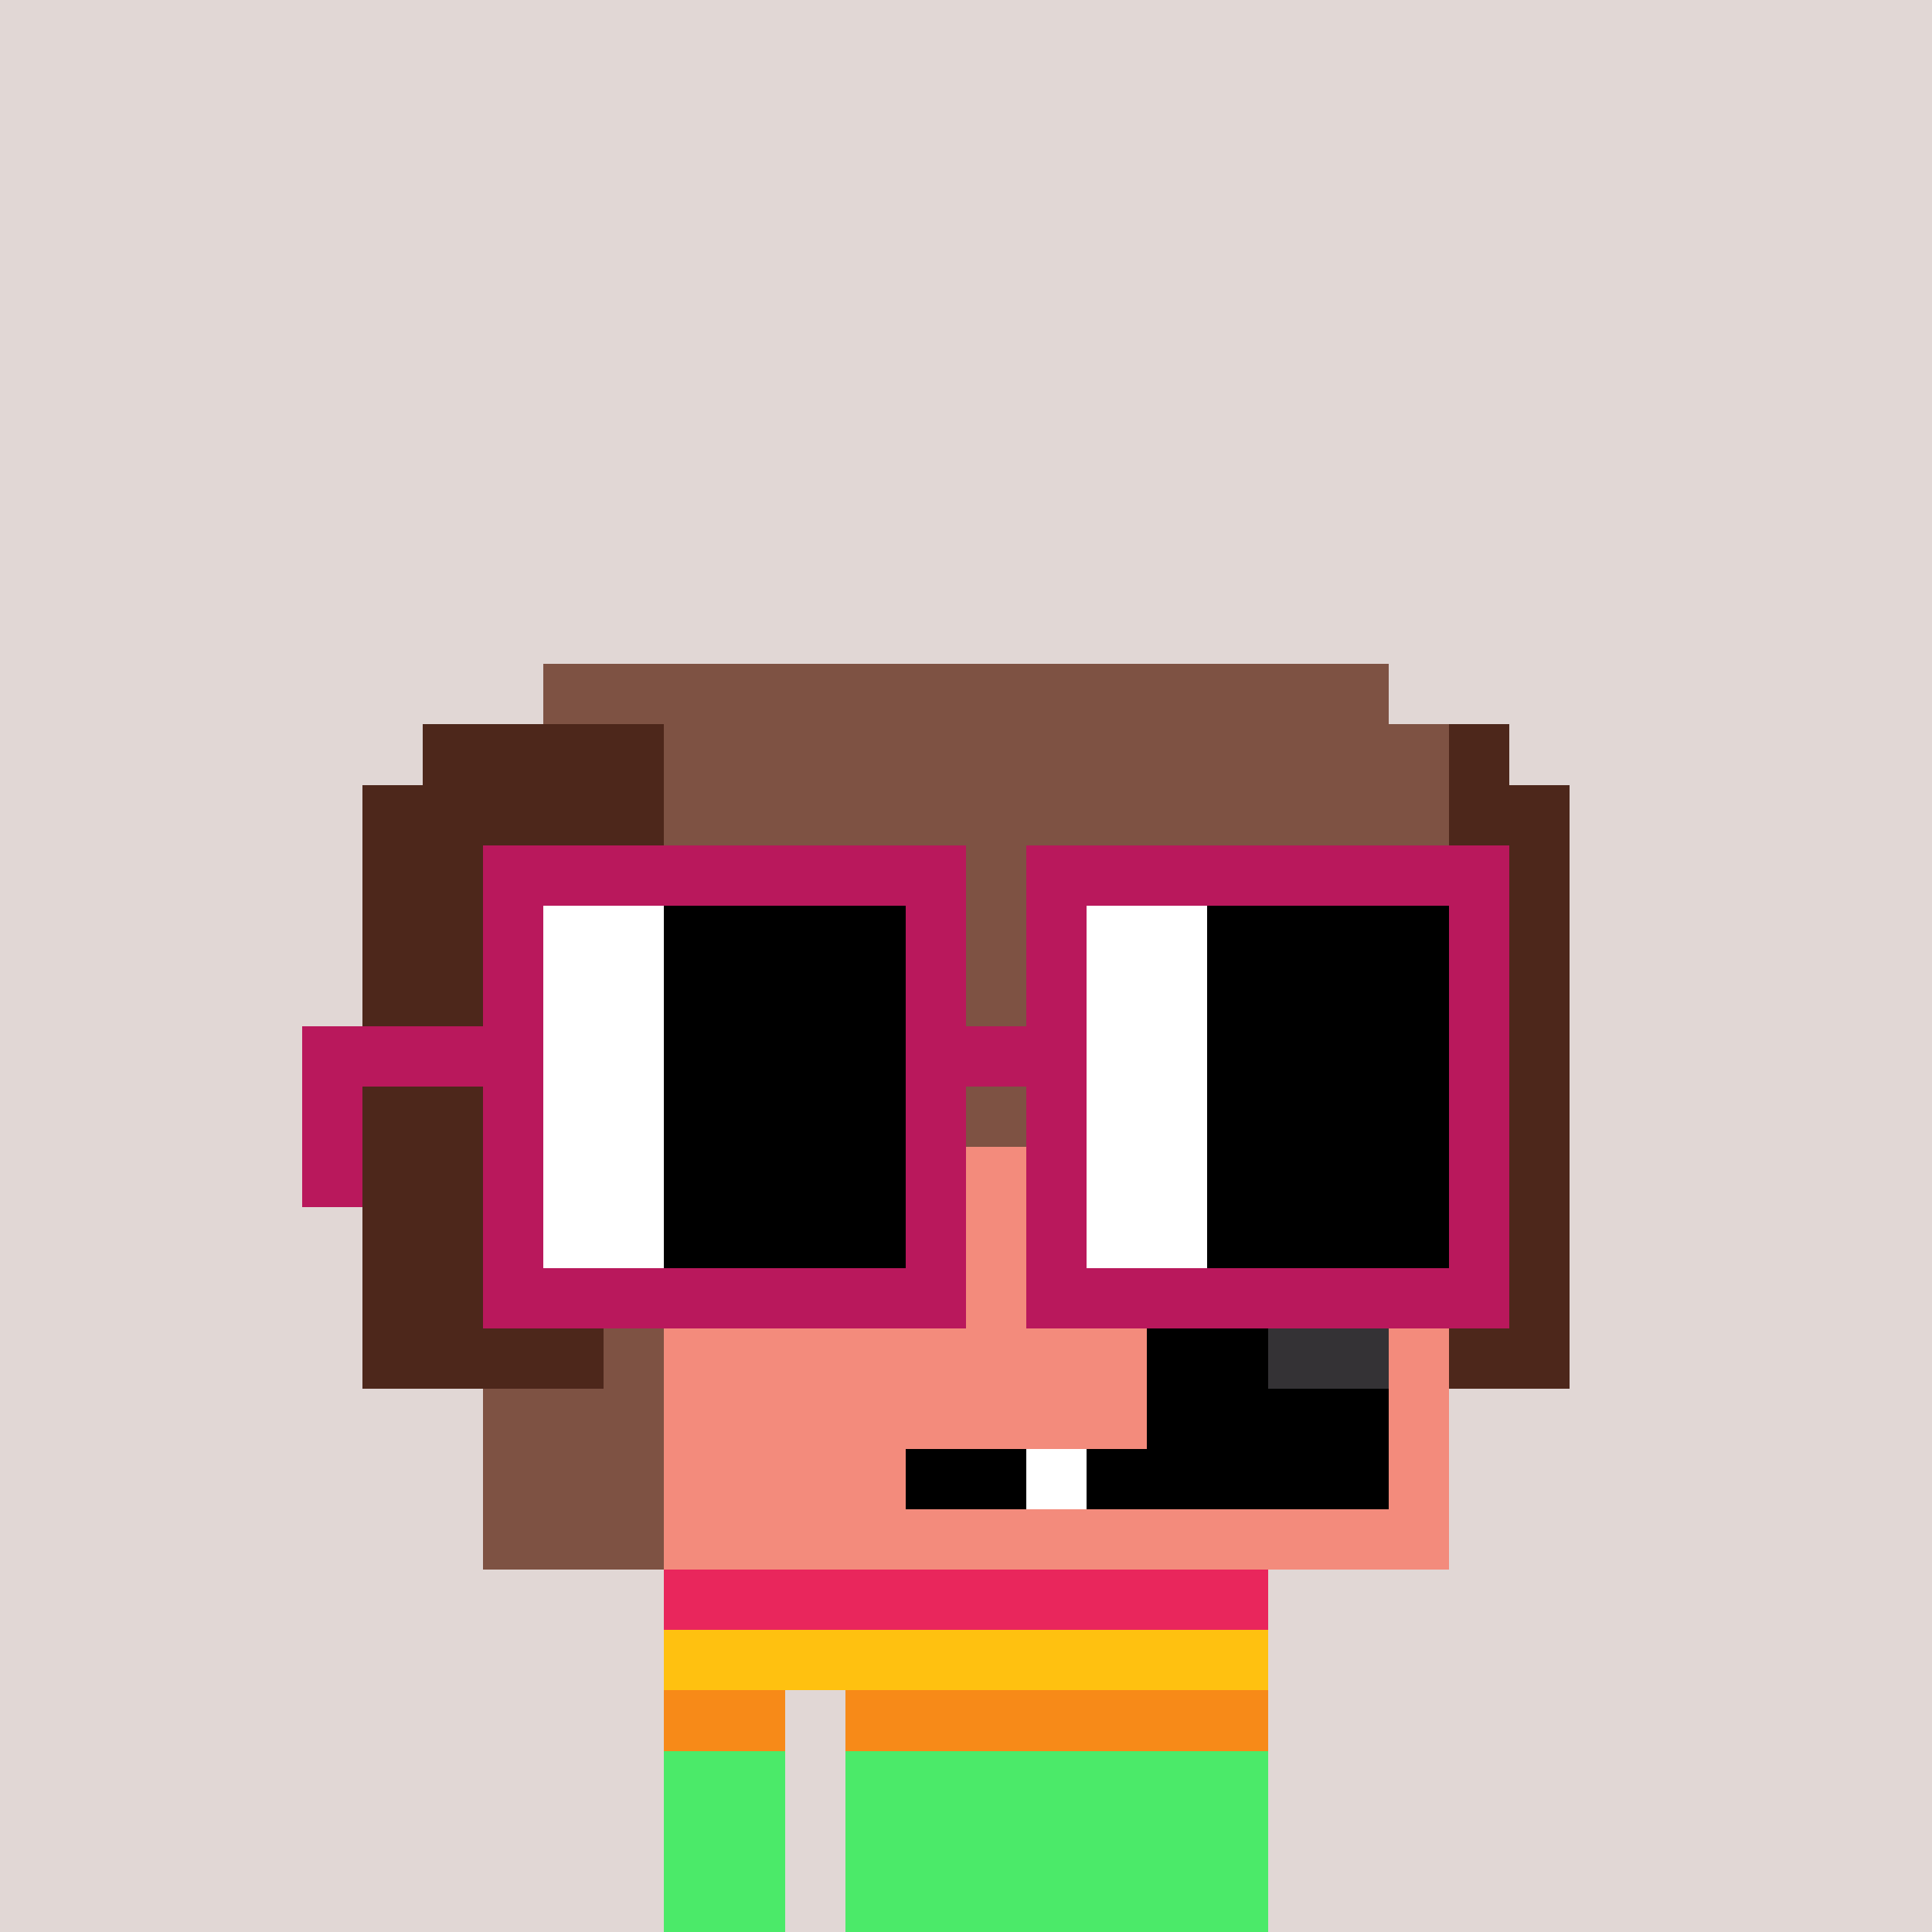 <svg width="320" height="320" viewBox="0 0 320 320" xmlns="http://www.w3.org/2000/svg" shape-rendering="crispEdges"><rect width="100%" height="100%" fill="#e1d7d5" /><rect width="100" height="10" x="110" y="260" fill="#4bea69" /><rect width="100" height="10" x="110" y="270" fill="#4bea69" /><rect width="20" height="10" x="110" y="280" fill="#4bea69" /><rect width="70" height="10" x="140" y="280" fill="#4bea69" /><rect width="20" height="10" x="110" y="290" fill="#4bea69" /><rect width="70" height="10" x="140" y="290" fill="#4bea69" /><rect width="20" height="10" x="110" y="300" fill="#4bea69" /><rect width="70" height="10" x="140" y="300" fill="#4bea69" /><rect width="20" height="10" x="110" y="310" fill="#4bea69" /><rect width="70" height="10" x="140" y="310" fill="#4bea69" /><rect width="100" height="10" x="110" y="260" fill="#e9265c" /><rect width="100" height="10" x="110" y="270" fill="#ffc110" /><rect width="20" height="10" x="110" y="280" fill="#f78a18" /><rect width="70" height="10" x="140" y="280" fill="#f78a18" /><rect width="140" height="10" x="90" y="110" fill="#7e5243" /><rect width="40" height="10" x="70" y="120" fill="#4d271b" /><rect width="130" height="10" x="110" y="120" fill="#7e5243" /><rect width="10" height="10" x="240" y="120" fill="#4d271b" /><rect width="50" height="10" x="60" y="130" fill="#4d271b" /><rect width="130" height="10" x="110" y="130" fill="#7e5243" /><rect width="20" height="10" x="240" y="130" fill="#4d271b" /><rect width="40" height="10" x="60" y="140" fill="#4d271b" /><rect width="140" height="10" x="100" y="140" fill="#7e5243" /><rect width="20" height="10" x="240" y="140" fill="#4d271b" /><rect width="40" height="10" x="60" y="150" fill="#4d271b" /><rect width="140" height="10" x="100" y="150" fill="#7e5243" /><rect width="20" height="10" x="240" y="150" fill="#4d271b" /><rect width="40" height="10" x="60" y="160" fill="#4d271b" /><rect width="140" height="10" x="100" y="160" fill="#7e5243" /><rect width="20" height="10" x="240" y="160" fill="#4d271b" /><rect width="40" height="10" x="60" y="170" fill="#4d271b" /><rect width="140" height="10" x="100" y="170" fill="#7e5243" /><rect width="20" height="10" x="240" y="170" fill="#4d271b" /><rect width="40" height="10" x="60" y="180" fill="#4d271b" /><rect width="140" height="10" x="100" y="180" fill="#7e5243" /><rect width="20" height="10" x="240" y="180" fill="#4d271b" /><rect width="40" height="10" x="60" y="190" fill="#4d271b" /><rect width="40" height="10" x="100" y="190" fill="#7e5243" /><rect width="60" height="10" x="140" y="190" fill="#f38b7c" /><rect width="40" height="10" x="200" y="190" fill="#7e5243" /><rect width="20" height="10" x="240" y="190" fill="#4d271b" /><rect width="40" height="10" x="60" y="200" fill="#4d271b" /><rect width="40" height="10" x="100" y="200" fill="#7e5243" /><rect width="60" height="10" x="140" y="200" fill="#f38b7c" /><rect width="40" height="10" x="200" y="200" fill="#7e5243" /><rect width="20" height="10" x="240" y="200" fill="#4d271b" /><rect width="40" height="10" x="60" y="210" fill="#4d271b" /><rect width="30" height="10" x="100" y="210" fill="#7e5243" /><rect width="80" height="10" x="130" y="210" fill="#f38b7c" /><rect width="30" height="10" x="210" y="210" fill="#7e5243" /><rect width="20" height="10" x="240" y="210" fill="#4d271b" /><rect width="40" height="10" x="60" y="220" fill="#4d271b" /><rect width="10" height="10" x="100" y="220" fill="#7e5243" /><rect width="80" height="10" x="110" y="220" fill="#f38b7c" /><rect width="20" height="10" x="190" y="220" fill="#000000" /><rect width="20" height="10" x="210" y="220" fill="#343235" /><rect width="10" height="10" x="230" y="220" fill="#f38b7c" /><rect width="20" height="10" x="240" y="220" fill="#4d271b" /><rect width="30" height="10" x="80" y="230" fill="#7e5243" /><rect width="80" height="10" x="110" y="230" fill="#f38b7c" /><rect width="40" height="10" x="190" y="230" fill="#000000" /><rect width="10" height="10" x="230" y="230" fill="#f38b7c" /><rect width="30" height="10" x="80" y="240" fill="#7e5243" /><rect width="40" height="10" x="110" y="240" fill="#f38b7c" /><rect width="20" height="10" x="150" y="240" fill="#000000" /><rect width="10" height="10" x="170" y="240" fill="#ffffff" /><rect width="50" height="10" x="180" y="240" fill="#000000" /><rect width="10" height="10" x="230" y="240" fill="#f38b7c" /><rect width="30" height="10" x="80" y="250" fill="#7e5243" /><rect width="130" height="10" x="110" y="250" fill="#f38b7c" /><rect width="80" height="10" x="80" y="140" fill="#b9185c" /><rect width="80" height="10" x="170" y="140" fill="#b9185c" /><rect width="10" height="10" x="80" y="150" fill="#b9185c" /><rect width="20" height="10" x="90" y="150" fill="#ffffff" /><rect width="40" height="10" x="110" y="150" fill="#000000" /><rect width="10" height="10" x="150" y="150" fill="#b9185c" /><rect width="10" height="10" x="170" y="150" fill="#b9185c" /><rect width="20" height="10" x="180" y="150" fill="#ffffff" /><rect width="40" height="10" x="200" y="150" fill="#000000" /><rect width="10" height="10" x="240" y="150" fill="#b9185c" /><rect width="10" height="10" x="80" y="160" fill="#b9185c" /><rect width="20" height="10" x="90" y="160" fill="#ffffff" /><rect width="40" height="10" x="110" y="160" fill="#000000" /><rect width="10" height="10" x="150" y="160" fill="#b9185c" /><rect width="10" height="10" x="170" y="160" fill="#b9185c" /><rect width="20" height="10" x="180" y="160" fill="#ffffff" /><rect width="40" height="10" x="200" y="160" fill="#000000" /><rect width="10" height="10" x="240" y="160" fill="#b9185c" /><rect width="40" height="10" x="50" y="170" fill="#b9185c" /><rect width="20" height="10" x="90" y="170" fill="#ffffff" /><rect width="40" height="10" x="110" y="170" fill="#000000" /><rect width="30" height="10" x="150" y="170" fill="#b9185c" /><rect width="20" height="10" x="180" y="170" fill="#ffffff" /><rect width="40" height="10" x="200" y="170" fill="#000000" /><rect width="10" height="10" x="240" y="170" fill="#b9185c" /><rect width="10" height="10" x="50" y="180" fill="#b9185c" /><rect width="10" height="10" x="80" y="180" fill="#b9185c" /><rect width="20" height="10" x="90" y="180" fill="#ffffff" /><rect width="40" height="10" x="110" y="180" fill="#000000" /><rect width="10" height="10" x="150" y="180" fill="#b9185c" /><rect width="10" height="10" x="170" y="180" fill="#b9185c" /><rect width="20" height="10" x="180" y="180" fill="#ffffff" /><rect width="40" height="10" x="200" y="180" fill="#000000" /><rect width="10" height="10" x="240" y="180" fill="#b9185c" /><rect width="10" height="10" x="50" y="190" fill="#b9185c" /><rect width="10" height="10" x="80" y="190" fill="#b9185c" /><rect width="20" height="10" x="90" y="190" fill="#ffffff" /><rect width="40" height="10" x="110" y="190" fill="#000000" /><rect width="10" height="10" x="150" y="190" fill="#b9185c" /><rect width="10" height="10" x="170" y="190" fill="#b9185c" /><rect width="20" height="10" x="180" y="190" fill="#ffffff" /><rect width="40" height="10" x="200" y="190" fill="#000000" /><rect width="10" height="10" x="240" y="190" fill="#b9185c" /><rect width="10" height="10" x="80" y="200" fill="#b9185c" /><rect width="20" height="10" x="90" y="200" fill="#ffffff" /><rect width="40" height="10" x="110" y="200" fill="#000000" /><rect width="10" height="10" x="150" y="200" fill="#b9185c" /><rect width="10" height="10" x="170" y="200" fill="#b9185c" /><rect width="20" height="10" x="180" y="200" fill="#ffffff" /><rect width="40" height="10" x="200" y="200" fill="#000000" /><rect width="10" height="10" x="240" y="200" fill="#b9185c" /><rect width="80" height="10" x="80" y="210" fill="#b9185c" /><rect width="80" height="10" x="170" y="210" fill="#b9185c" /></svg>
